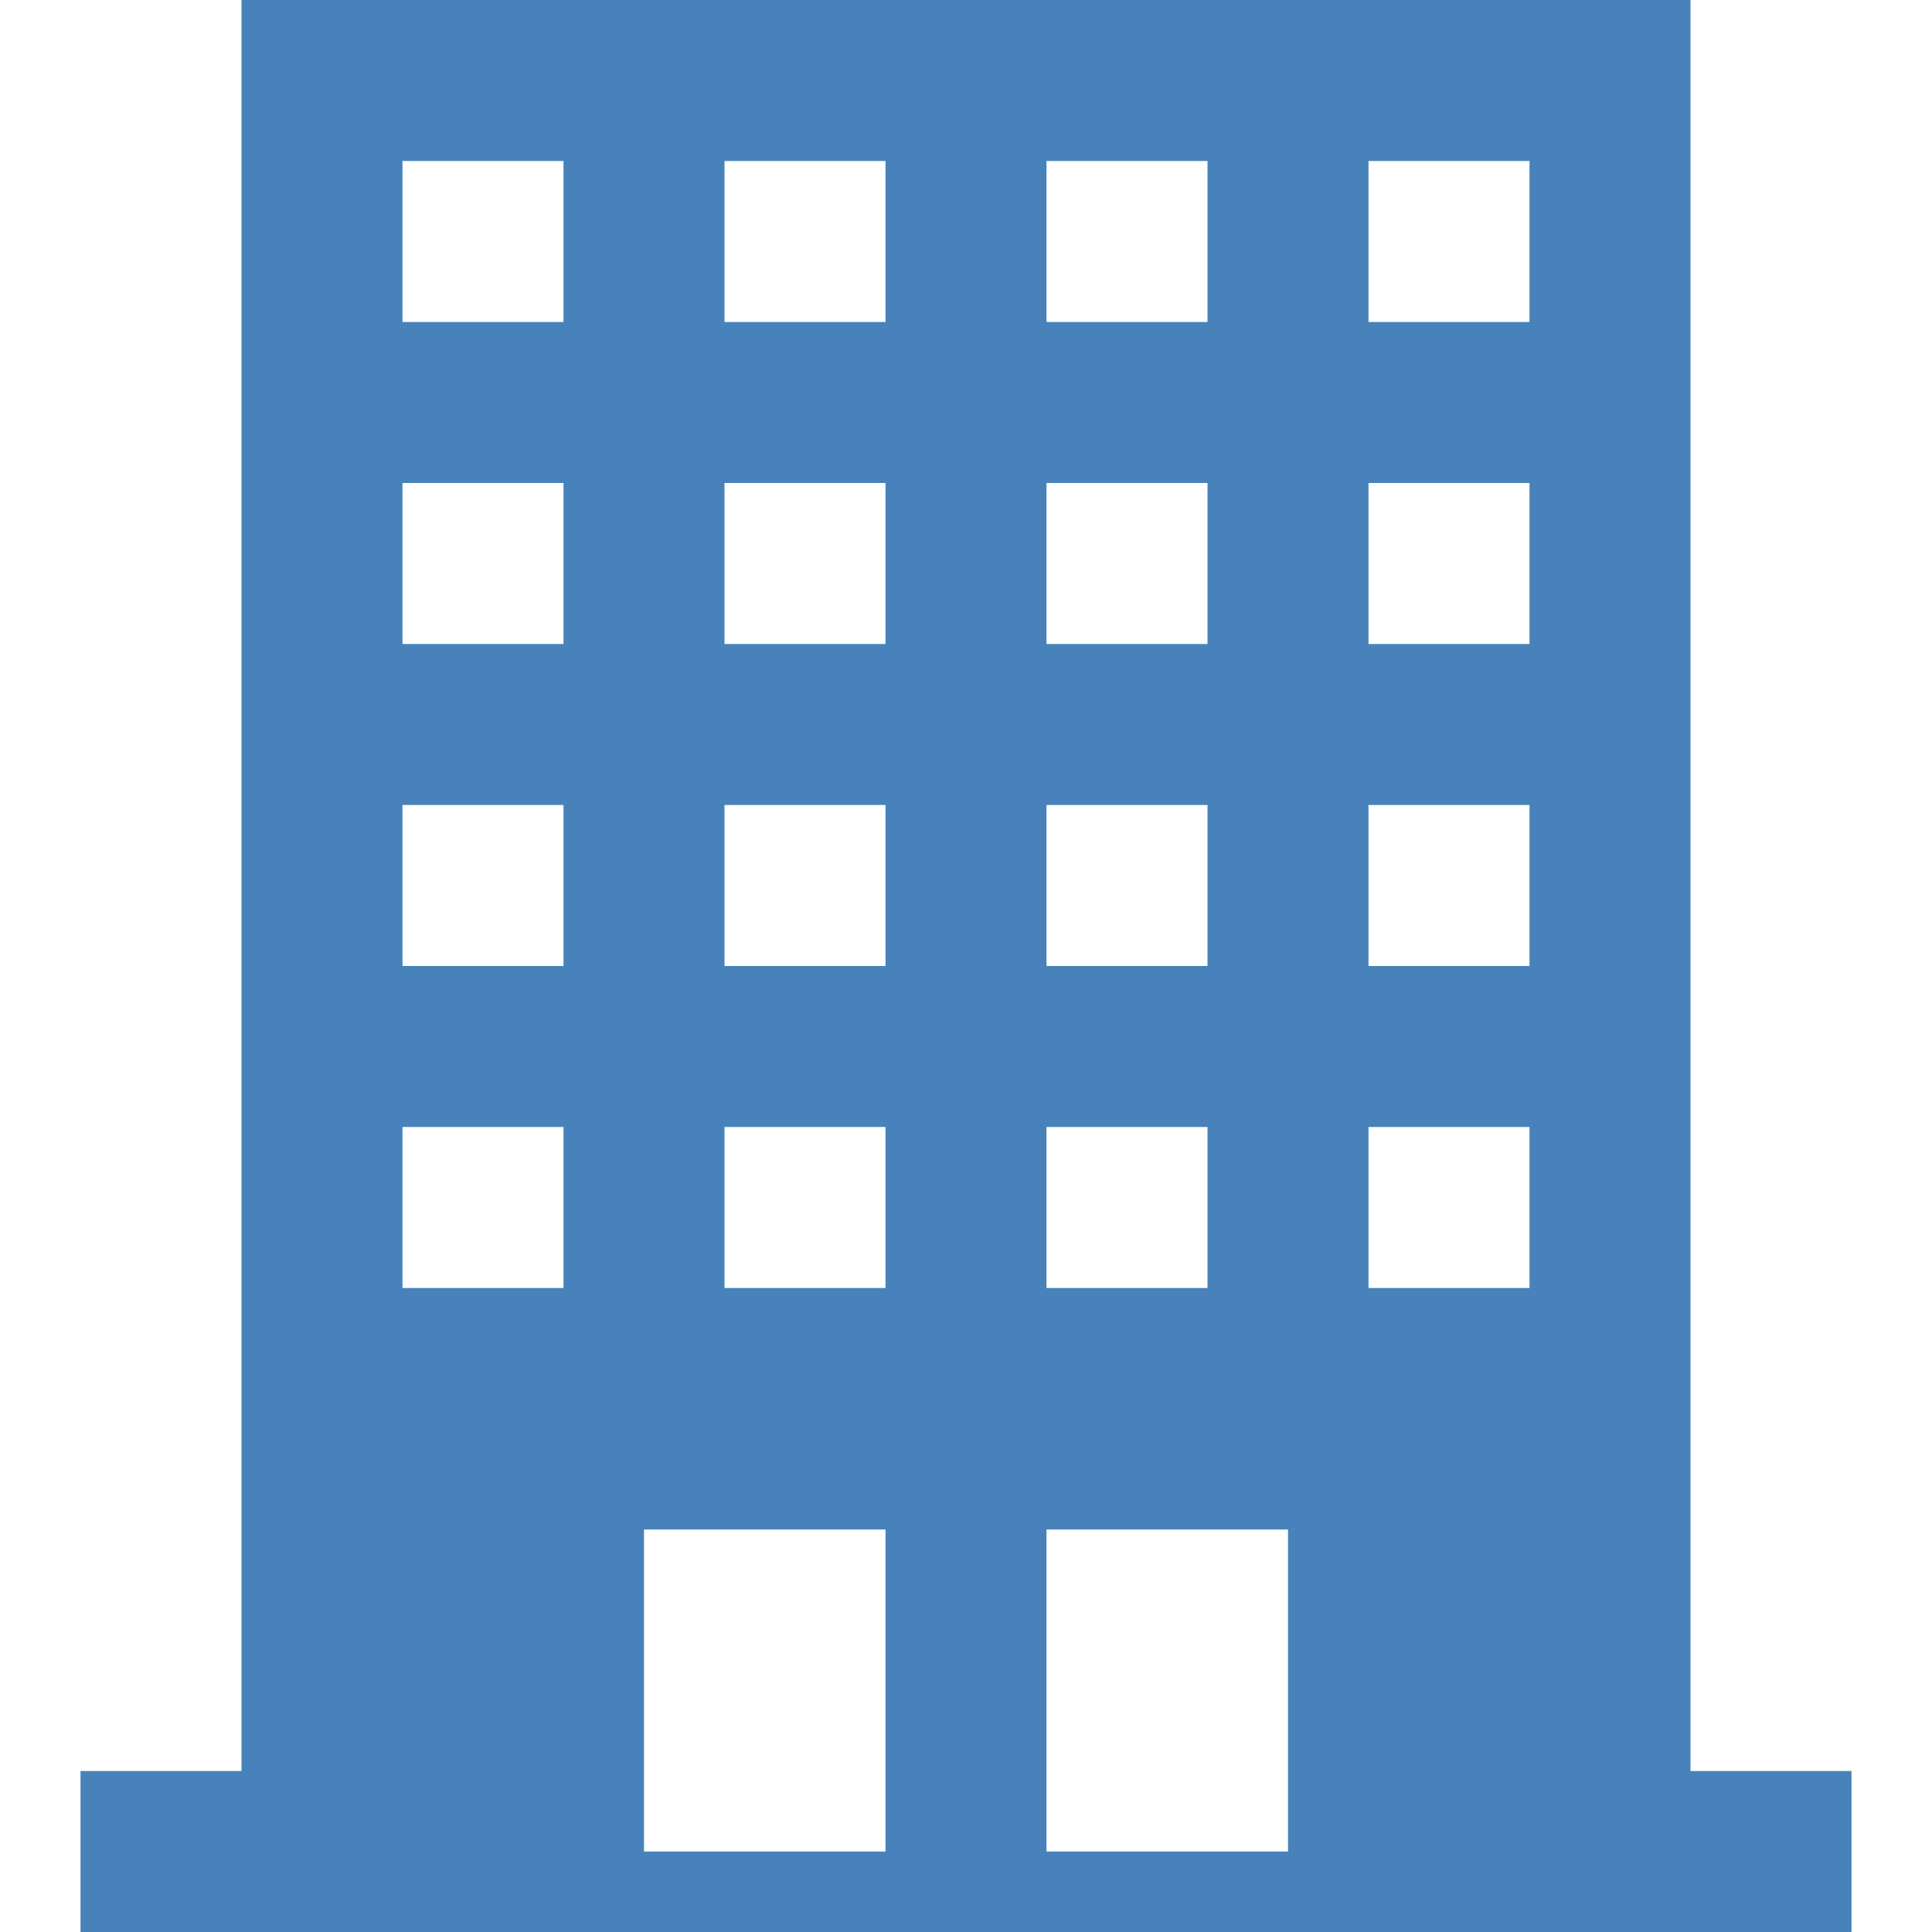 <?xml version="1.0" encoding="utf-8"?>
<!-- Generator: Adobe Illustrator 27.8.1, SVG Export Plug-In . SVG Version: 6.00 Build 0)  -->
<svg version="1.1" id="Calque_1" xmlns="http://www.w3.org/2000/svg" xmlns:xlink="http://www.w3.org/1999/xlink" x="0px" y="0px"
	 viewBox="0 0 24 24" style="enable-background:new 0 0 24 24;" xml:space="preserve">
<style type="text/css">
	.st0{fill-rule:evenodd;clip-rule:evenodd;fill:#4783BA;}
</style>
<path class="st0" d="M1,22h2V0h18v22h2v2H1V22z M8,19v4h3v-4H8z M13,19v4h3v-4H13z M7,14H5v2h2V14z M15,14h-2v2h2V14z M11,14H9v2h2
	V14z M19,14h-2v2h2V14z M7,10H5v2h2V10z M15,10h-2v2h2V10z M11,10H9v2h2V10z M19,10h-2v2h2V10z M7,6H5v2h2V6z M15,6h-2v2h2V6z M11,6
	H9v2h2V6z M19,6h-2v2h2V6z M7,2H5v2h2V2z M15,2h-2v2h2V2z M11,2H9v2h2V2z M19,2h-2v2h2V2z"/>
</svg>
